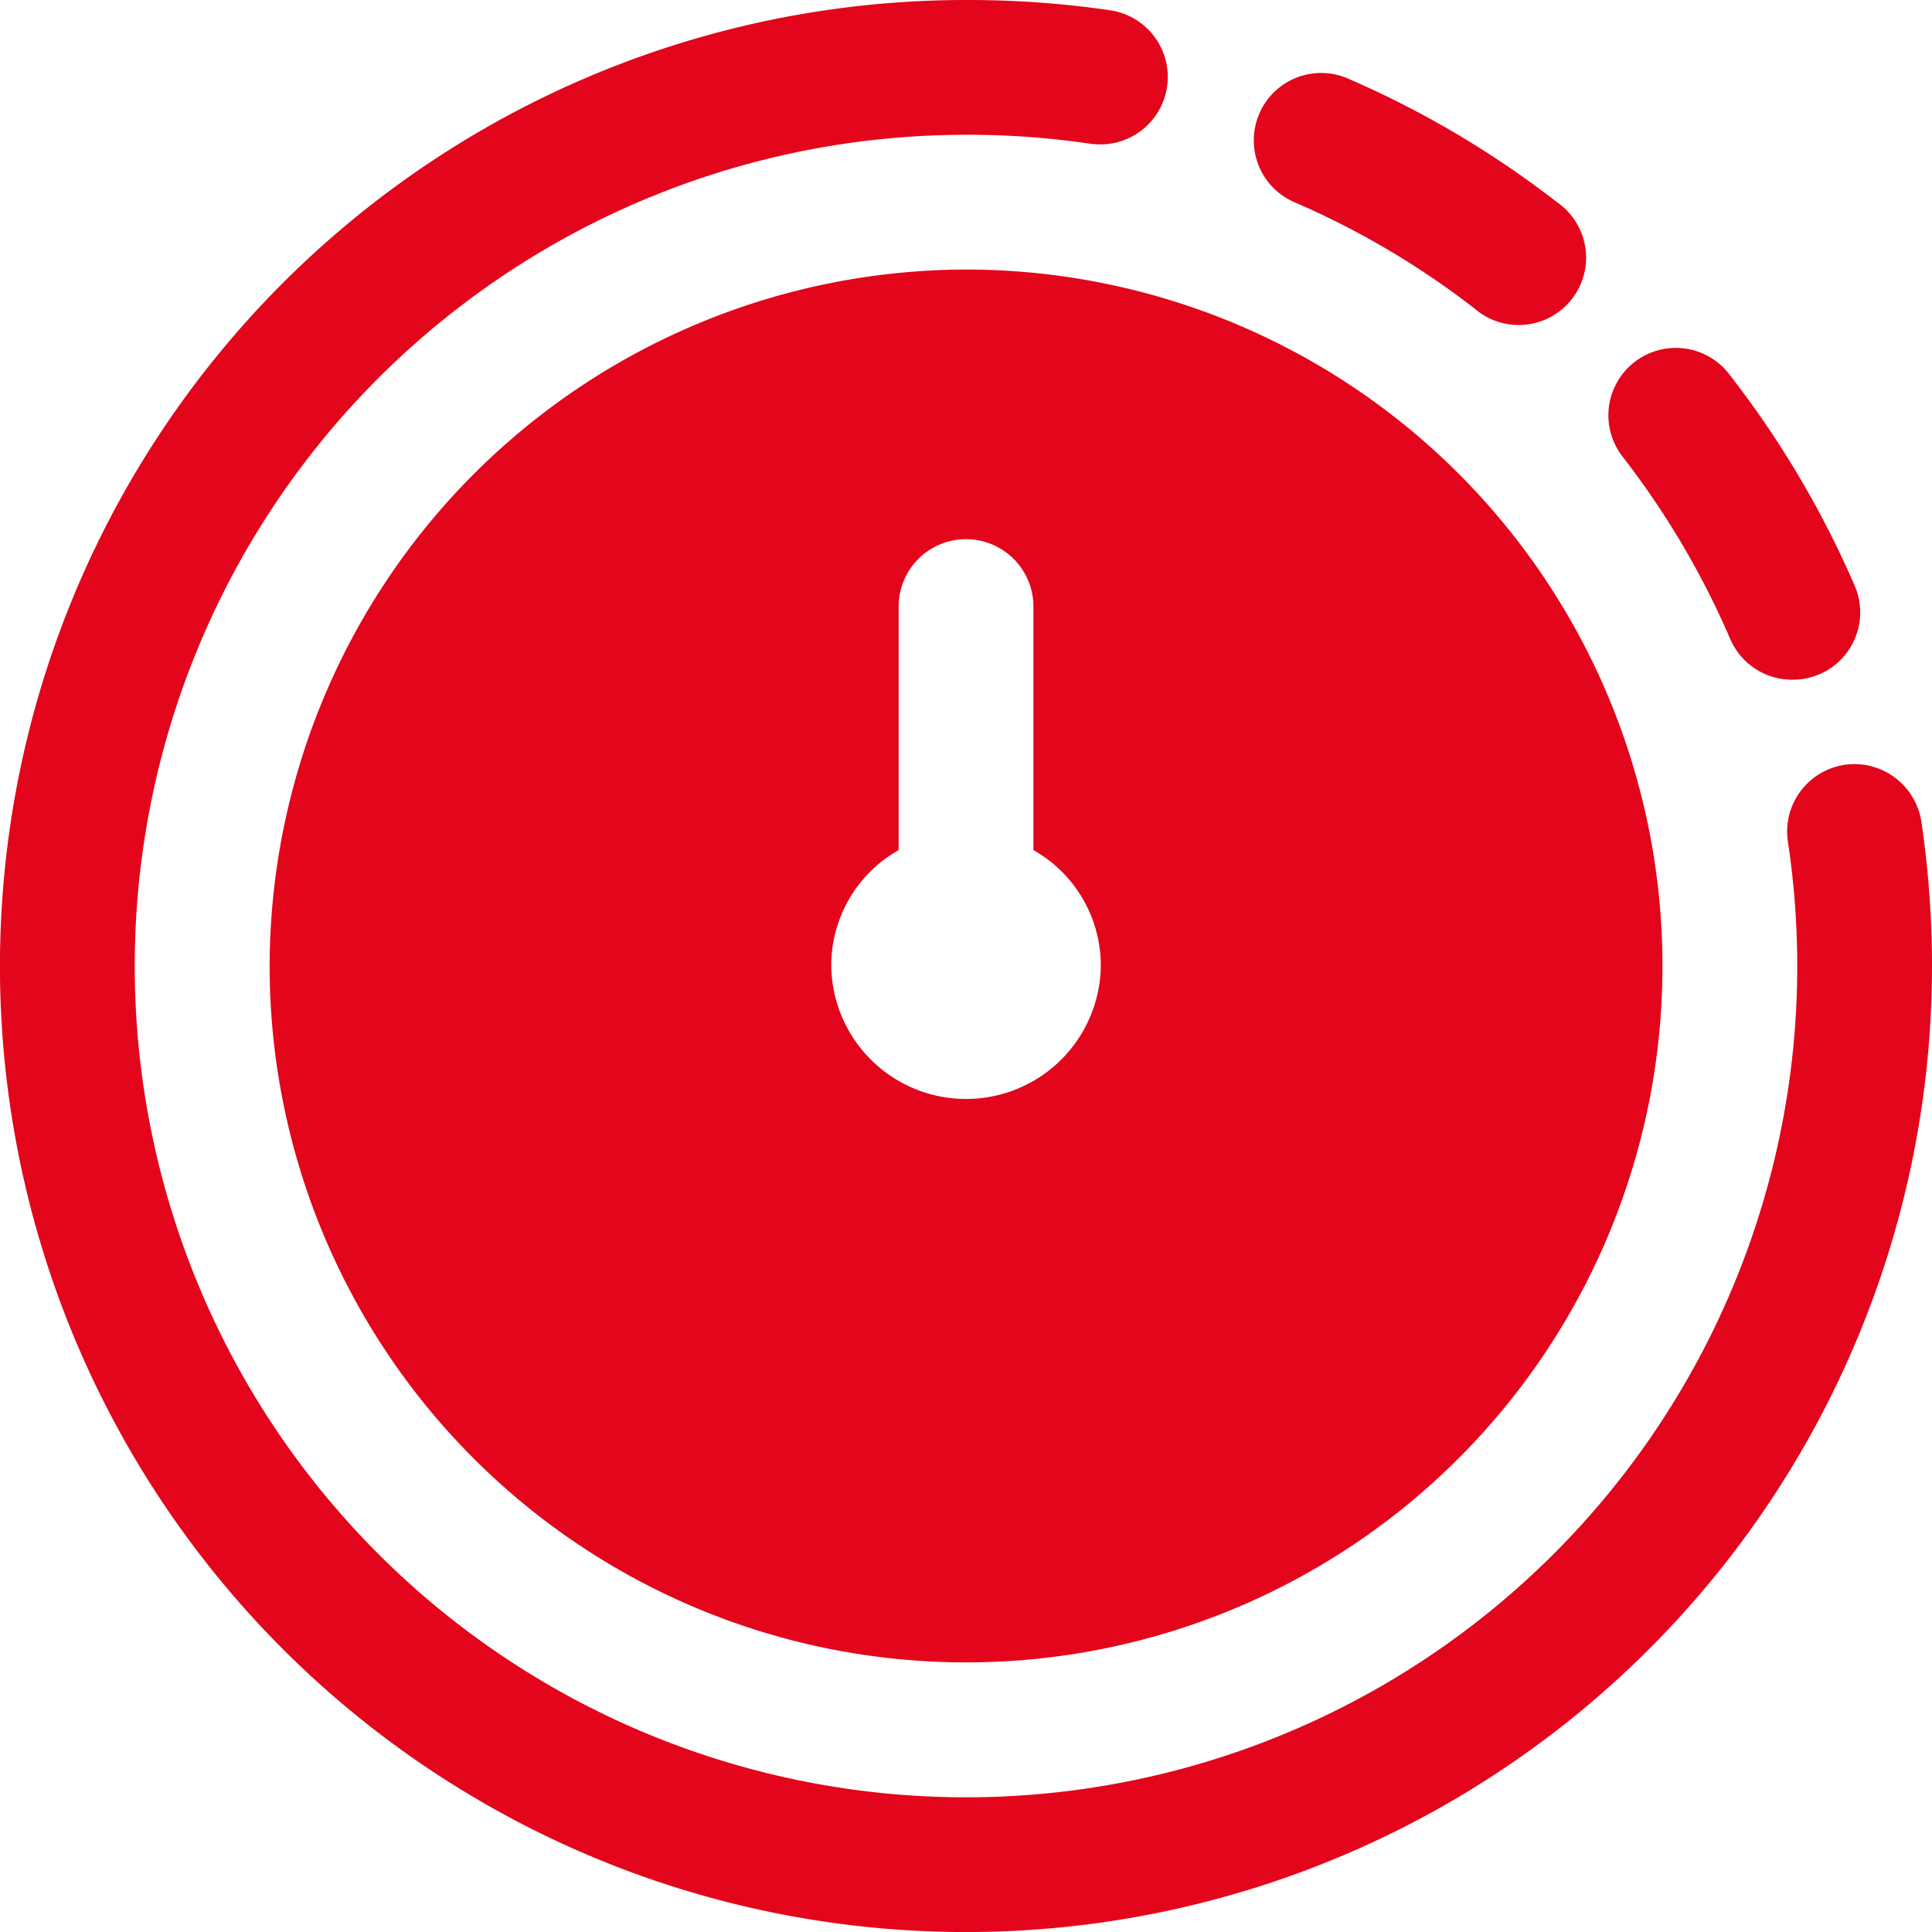 <svg width="78" height="78" viewBox="0 0 78 78" fill="none" xmlns="http://www.w3.org/2000/svg">
    <path d="M72.377 27.441a2.716 2.716 0 0 0 2.503-3.79 39.168 39.168 0 0 0-5.043-8.512 2.719 2.719 0 0 0-3.845-.524 2.719 2.719 0 0 0-.457 3.855 33.78 33.78 0 0 1 4.317 7.324 2.718 2.718 0 0 0 2.525 1.647zM59.53 12.454a2.72 2.72 0 1 0 3.33-4.291 39.023 39.023 0 0 0-8.515-5.024 2.72 2.72 0 0 0-3.709 2.83c.106.95.703 1.774 1.572 2.172a33.607 33.607 0 0 1 7.321 4.313z" fill="#E3051B"/>
    <path d="M74.47 30.878a2.726 2.726 0 0 0-2.289 3.094A33.56 33.56 0 1 1 39 5.442a33.255 33.255 0 0 1 5.028.363c.135.015.27.024.407.025a2.722 2.722 0 0 0 .399-5.413A39.558 39.558 0 0 0 39 0a39.001 39.001 0 1 0 39 39c0-1.953-.144-3.902-.431-5.834a2.738 2.738 0 0 0-3.099-2.289z" fill="#E3051B"/>
    <path d="M10.886 39a28.116 28.116 0 1 0 28.116-28.117A28.163 28.163 0 0 0 10.886 39zm30.836-14.511v9.831A5.356 5.356 0 0 1 44.443 39a5.442 5.442 0 0 1-10.883 0 5.354 5.354 0 0 1 2.72-4.68v-9.831a2.72 2.72 0 1 1 5.442 0z" fill="#E3051B"/>
</svg>
